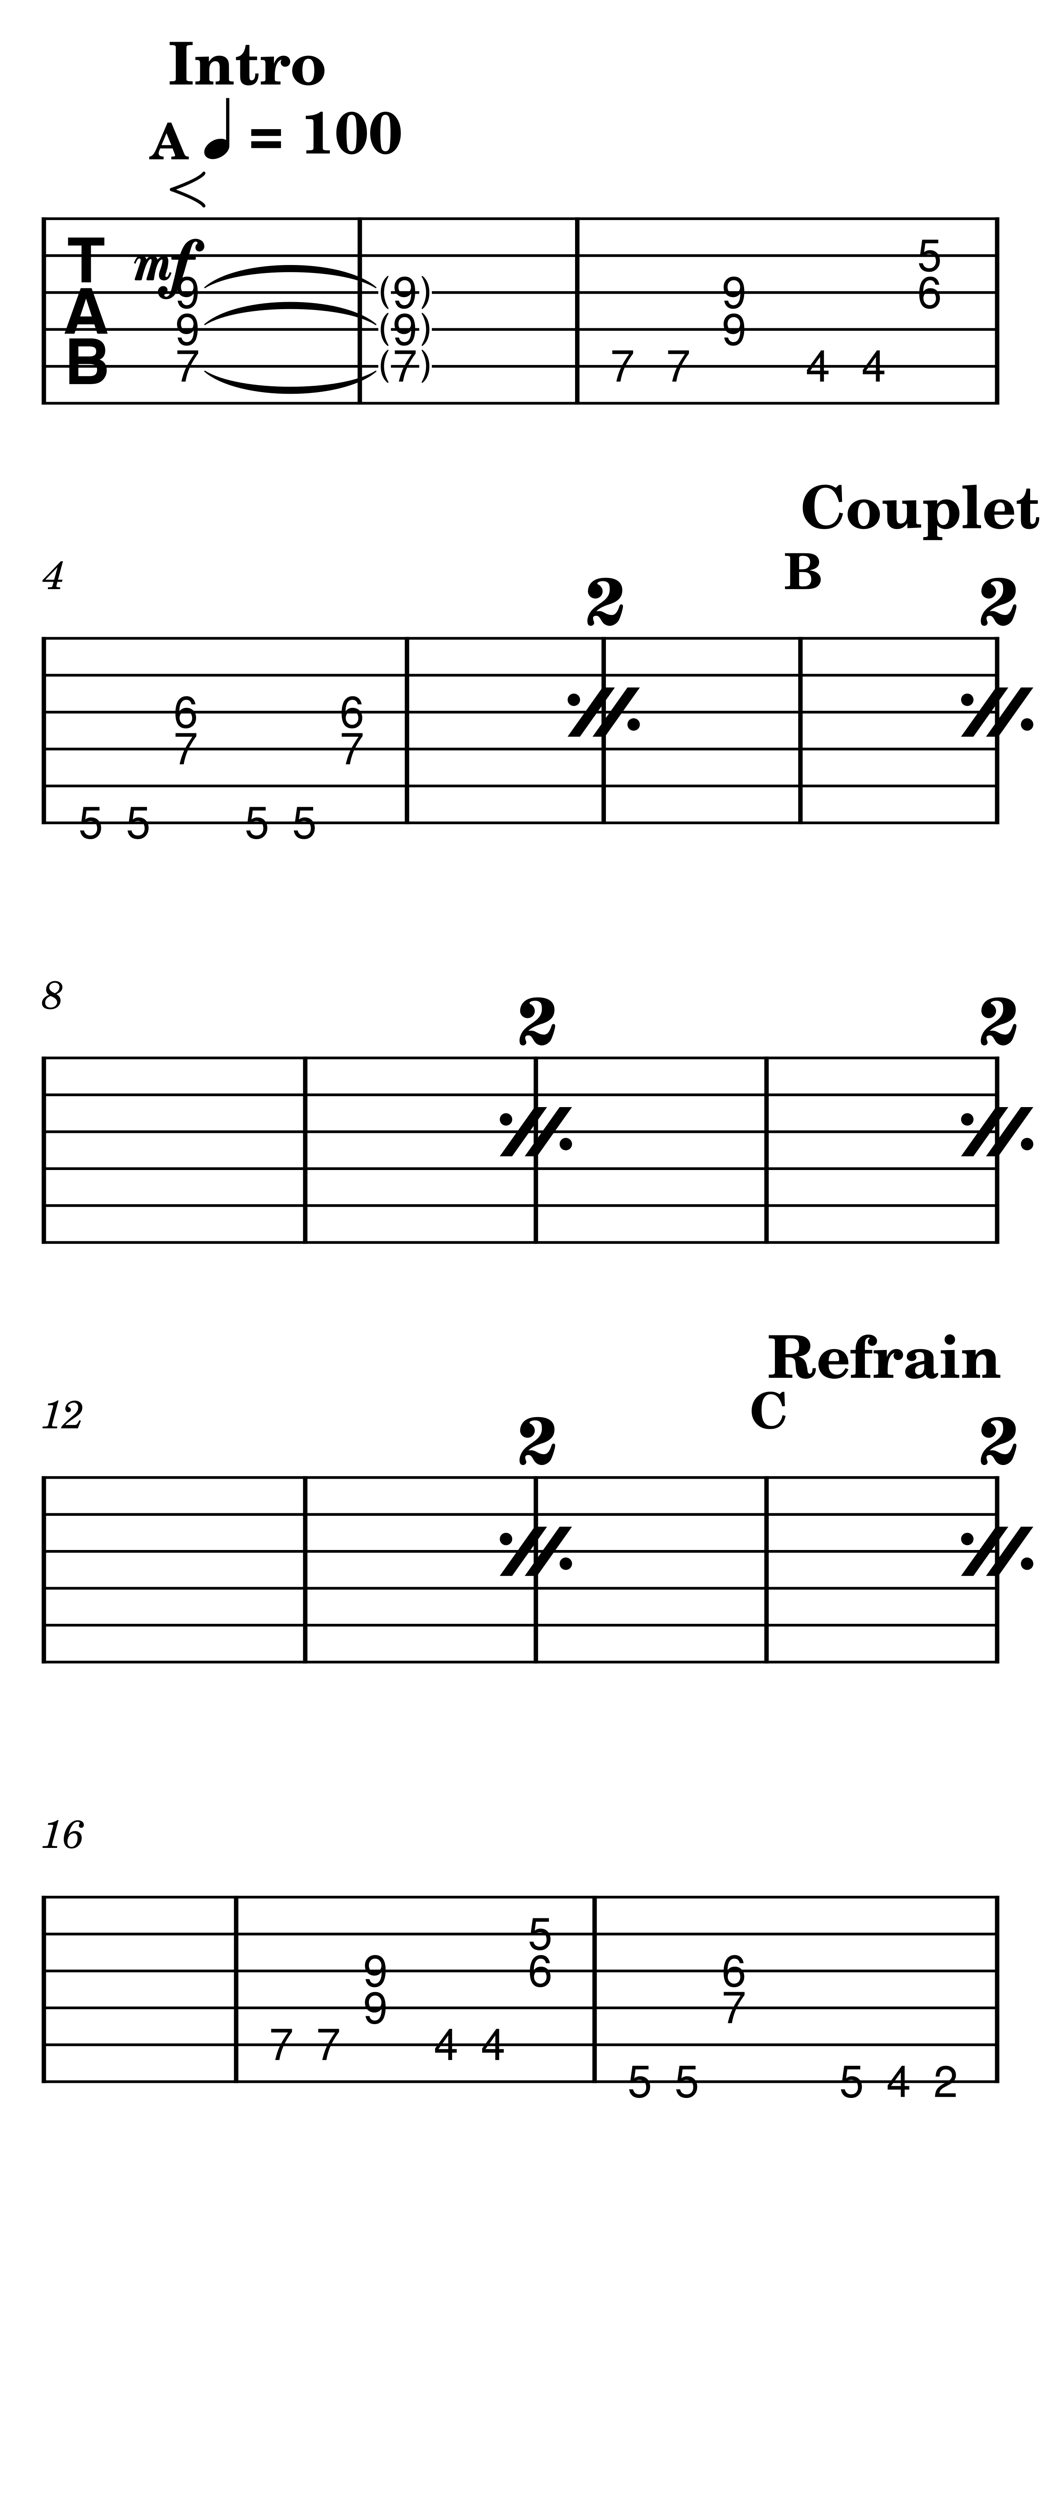<svg width="240" height="576" viewBox="0 0 900 2160" xmlns="http://www.w3.org/2000/svg" version="1.2" baseProfile="full"><path fill="#fff" fill-rule="evenodd" d="M0 0h900v2160H0V0"/><defs><clipPath id="a"><path d="M174.953 300.361v32.315h-25.525v-96.095h25.525v63.78m188.012 0v32.315h-25.526v-96.095h25.526v63.78m162.486 0h25.525v32.315h-25.525v-32.315m48.272 0h25.525v32.315h-25.525v-32.315m73.797-31.89v32.315h-25.525v-64.205h25.525v31.89m46.883 31.89h25.525v32.315h-25.525v-32.315m48.272 0H768.2v32.315h-25.525v-32.315m73.798-63.78v32.315h-25.526v-64.205h25.526v31.89M14.74 166.53h870.52v204.307H14.74V166.53" clip-rule="evenodd"/></clipPath></defs><path class="StaffLines" fill="none" stroke="#000" stroke-width="2.34" stroke-linejoin="bevel" clip-path="url(#a)" d="M36 188.959h828"/><defs><clipPath id="b"><path d="M174.953 300.361v32.315h-25.525v-96.095h25.525v63.78m188.012 0v32.315h-25.526v-96.095h25.526v63.78m162.486 0h25.525v32.315h-25.525v-32.315m48.272 0h25.525v32.315h-25.525v-32.315m73.797-31.89v32.315h-25.525v-64.205h25.525v31.89m46.883 31.89h25.525v32.315h-25.525v-32.315m48.272 0H768.2v32.315h-25.525v-32.315m73.798-63.78v32.315h-25.526v-64.205h25.526v31.89M14.74 166.53h870.52v204.307H14.74V166.53" clip-rule="evenodd"/></clipPath></defs><path class="StaffLines" fill="none" stroke="#000" stroke-width="2.34" stroke-linejoin="bevel" clip-path="url(#b)" d="M36 220.849h828"/><defs><clipPath id="c"><path d="M174.953 300.361v32.315h-25.525v-96.095h25.525v63.78m188.012 0v32.315h-25.526v-96.095h25.526v63.78m162.486 0h25.525v32.315h-25.525v-32.315m48.272 0h25.525v32.315h-25.525v-32.315m73.797-31.89v32.315h-25.525v-64.205h25.525v31.89m46.883 31.89h25.525v32.315h-25.525v-32.315m48.272 0H768.2v32.315h-25.525v-32.315m73.798-63.78v32.315h-25.526v-64.205h25.526v31.89M14.74 166.53h870.52v204.307H14.74V166.53" clip-rule="evenodd"/></clipPath></defs><path class="StaffLines" fill="none" stroke="#000" stroke-width="2.34" stroke-linejoin="bevel" clip-path="url(#c)" d="M36 252.739h828"/><defs><clipPath id="d"><path d="M174.953 300.361v32.315h-25.525v-96.095h25.525v63.78m188.012 0v32.315h-25.526v-96.095h25.526v63.78m162.486 0h25.525v32.315h-25.525v-32.315m48.272 0h25.525v32.315h-25.525v-32.315m73.797-31.89v32.315h-25.525v-64.205h25.525v31.89m46.883 31.89h25.525v32.315h-25.525v-32.315m48.272 0H768.2v32.315h-25.525v-32.315m73.798-63.78v32.315h-25.526v-64.205h25.526v31.89M14.74 166.53h870.52v204.307H14.74V166.53" clip-rule="evenodd"/></clipPath></defs><path class="StaffLines" fill="none" stroke="#000" stroke-width="2.34" stroke-linejoin="bevel" clip-path="url(#d)" d="M36 284.628h828"/><defs><clipPath id="e"><path d="M174.953 300.361v32.315h-25.525v-96.095h25.525v63.78m188.012 0v32.315h-25.526v-96.095h25.526v63.78m162.486 0h25.525v32.315h-25.525v-32.315m48.272 0h25.525v32.315h-25.525v-32.315m73.797-31.89v32.315h-25.525v-64.205h25.525v31.89m46.883 31.89h25.525v32.315h-25.525v-32.315m48.272 0H768.2v32.315h-25.525v-32.315m73.798-63.78v32.315h-25.526v-64.205h25.526v31.89M14.74 166.53h870.52v204.307H14.74V166.53" clip-rule="evenodd"/></clipPath></defs><path class="StaffLines" fill="none" stroke="#000" stroke-width="2.34" stroke-linejoin="bevel" clip-path="url(#e)" d="M36 316.518h828"/><defs><clipPath id="f"><path d="M174.953 300.361v32.315h-25.525v-96.095h25.525v63.78m188.012 0v32.315h-25.526v-96.095h25.526v63.78m162.486 0h25.525v32.315h-25.525v-32.315m48.272 0h25.525v32.315h-25.525v-32.315m73.797-31.89v32.315h-25.525v-64.205h25.525v31.89m46.883 31.89h25.525v32.315h-25.525v-32.315m48.272 0H768.2v32.315h-25.525v-32.315m73.798-63.78v32.315h-25.526v-64.205h25.526v31.89M14.74 166.53h870.52v204.307H14.74V166.53" clip-rule="evenodd"/></clipPath></defs><path class="StaffLines" fill="none" stroke="#000" stroke-width="2.34" stroke-linejoin="bevel" clip-path="url(#f)" d="M36 348.408h828"/><defs><clipPath id="g"><path d="M65.757 694.794h25.525v32.315H65.757v-32.315m41.052 0h25.525v32.315h-25.525v-32.315m66.577-63.779v32.315h-25.525v-64.205h25.525v31.89m36.052 63.779h25.525v32.315h-25.525v-32.315m41.052 0h25.525v32.315H250.49v-32.315m66.577-63.779v32.315h-25.525v-64.205h25.525v31.89M14.74 529.074h870.52v204.307H14.74V529.074" clip-rule="evenodd"/></clipPath></defs><path class="StaffLines" fill="none" stroke="#000" stroke-width="2.34" stroke-linejoin="bevel" clip-path="url(#g)" d="M36 551.503h828"/><defs><clipPath id="h"><path d="M65.757 694.794h25.525v32.315H65.757v-32.315m41.052 0h25.525v32.315h-25.525v-32.315m66.577-63.779v32.315h-25.525v-64.205h25.525v31.89m36.052 63.779h25.525v32.315h-25.525v-32.315m41.052 0h25.525v32.315H250.49v-32.315m66.577-63.779v32.315h-25.525v-64.205h25.525v31.89M14.74 529.074h870.52v204.307H14.74V529.074" clip-rule="evenodd"/></clipPath></defs><path class="StaffLines" fill="none" stroke="#000" stroke-width="2.34" stroke-linejoin="bevel" clip-path="url(#h)" d="M36 583.393h828"/><defs><clipPath id="i"><path d="M65.757 694.794h25.525v32.315H65.757v-32.315m41.052 0h25.525v32.315h-25.525v-32.315m66.577-63.779v32.315h-25.525v-64.205h25.525v31.89m36.052 63.779h25.525v32.315h-25.525v-32.315m41.052 0h25.525v32.315H250.49v-32.315m66.577-63.779v32.315h-25.525v-64.205h25.525v31.89M14.74 529.074h870.52v204.307H14.74V529.074" clip-rule="evenodd"/></clipPath></defs><path class="StaffLines" fill="none" stroke="#000" stroke-width="2.34" stroke-linejoin="bevel" clip-path="url(#i)" d="M36 615.282h828"/><defs><clipPath id="j"><path d="M65.757 694.794h25.525v32.315H65.757v-32.315m41.052 0h25.525v32.315h-25.525v-32.315m66.577-63.779v32.315h-25.525v-64.205h25.525v31.89m36.052 63.779h25.525v32.315h-25.525v-32.315m41.052 0h25.525v32.315H250.49v-32.315m66.577-63.779v32.315h-25.525v-64.205h25.525v31.89M14.74 529.074h870.52v204.307H14.74V529.074" clip-rule="evenodd"/></clipPath></defs><path class="StaffLines" fill="none" stroke="#000" stroke-width="2.34" stroke-linejoin="bevel" clip-path="url(#j)" d="M36 647.172h828"/><defs><clipPath id="k"><path d="M65.757 694.794h25.525v32.315H65.757v-32.315m41.052 0h25.525v32.315h-25.525v-32.315m66.577-63.779v32.315h-25.525v-64.205h25.525v31.89m36.052 63.779h25.525v32.315h-25.525v-32.315m41.052 0h25.525v32.315H250.49v-32.315m66.577-63.779v32.315h-25.525v-64.205h25.525v31.89M14.74 529.074h870.52v204.307H14.74V529.074" clip-rule="evenodd"/></clipPath></defs><path class="StaffLines" fill="none" stroke="#000" stroke-width="2.34" stroke-linejoin="bevel" clip-path="url(#k)" d="M36 679.062h828"/><defs><clipPath id="l"><path d="M65.757 694.794h25.525v32.315H65.757v-32.315m41.052 0h25.525v32.315h-25.525v-32.315m66.577-63.779v32.315h-25.525v-64.205h25.525v31.89m36.052 63.779h25.525v32.315h-25.525v-32.315m41.052 0h25.525v32.315H250.49v-32.315m66.577-63.779v32.315h-25.525v-64.205h25.525v31.89M14.74 529.074h870.52v204.307H14.74V529.074" clip-rule="evenodd"/></clipPath></defs><path class="StaffLines" fill="none" stroke="#000" stroke-width="2.34" stroke-linejoin="bevel" clip-path="url(#l)" d="M36 710.952h828"/><path class="StaffLines" fill="none" stroke="#000" stroke-width="2.34" stroke-linejoin="bevel" d="M36 914.047h828M36 945.936h828M36 977.826h828M36 1009.72h828M36 1041.61h828M36 1073.5h828M36 1276.59h828M36 1308.48h828M36 1340.37h828M36 1372.26h828M36 1404.15h828M36 1436.04h828"/><defs><clipPath id="m"><path d="M230.528 1750.54h25.525v32.31h-25.525v-32.31m40.686 0h25.525v32.31h-25.525v-32.31m66.211-31.89v32.31H311.9v-64.2h25.525v31.89m35.504 31.89h25.525v32.31h-25.525v-32.31m40.686 0h25.526v32.31h-25.526v-32.31m66.212-63.78v32.31h-25.525v-64.2h25.525v31.89m60.597 95.67h25.525v32.31h-25.525v-32.31m40.686 0h25.525v32.31H581.11v-32.31m66.212-63.78v32.31h-25.525v-64.2h25.525v31.89m76.19 63.78h25.525v32.31h-25.525v-32.31m40.686 0h25.525v32.31h-25.525v-32.31m40.686 0h25.525v32.31h-25.525v-32.31M14.74 1616.7h870.52v204.31H14.74V1616.7" clip-rule="evenodd"/></clipPath></defs><path class="StaffLines" fill="none" stroke="#000" stroke-width="2.34" stroke-linejoin="bevel" clip-path="url(#m)" d="M36 1639.13h828"/><defs><clipPath id="n"><path d="M230.528 1750.54h25.525v32.31h-25.525v-32.31m40.686 0h25.525v32.31h-25.525v-32.31m66.211-31.89v32.31H311.9v-64.2h25.525v31.89m35.504 31.89h25.525v32.31h-25.525v-32.31m40.686 0h25.526v32.31h-25.526v-32.31m66.212-63.78v32.31h-25.525v-64.2h25.525v31.89m60.597 95.67h25.525v32.31h-25.525v-32.31m40.686 0h25.525v32.31H581.11v-32.31m66.212-63.78v32.31h-25.525v-64.2h25.525v31.89m76.19 63.78h25.525v32.31h-25.525v-32.31m40.686 0h25.525v32.31h-25.525v-32.31m40.686 0h25.525v32.31h-25.525v-32.31M14.74 1616.7h870.52v204.31H14.74V1616.7" clip-rule="evenodd"/></clipPath></defs><path class="StaffLines" fill="none" stroke="#000" stroke-width="2.34" stroke-linejoin="bevel" clip-path="url(#n)" d="M36 1671.02h828"/><defs><clipPath id="o"><path d="M230.528 1750.54h25.525v32.31h-25.525v-32.31m40.686 0h25.525v32.31h-25.525v-32.31m66.211-31.89v32.31H311.9v-64.2h25.525v31.89m35.504 31.89h25.525v32.31h-25.525v-32.31m40.686 0h25.526v32.31h-25.526v-32.31m66.212-63.78v32.31h-25.525v-64.2h25.525v31.89m60.597 95.67h25.525v32.31h-25.525v-32.31m40.686 0h25.525v32.31H581.11v-32.31m66.212-63.78v32.31h-25.525v-64.2h25.525v31.89m76.19 63.78h25.525v32.31h-25.525v-32.31m40.686 0h25.525v32.31h-25.525v-32.31m40.686 0h25.525v32.31h-25.525v-32.31M14.74 1616.7h870.52v204.31H14.74V1616.7" clip-rule="evenodd"/></clipPath></defs><path class="StaffLines" fill="none" stroke="#000" stroke-width="2.34" stroke-linejoin="bevel" clip-path="url(#o)" d="M36 1702.91h828"/><defs><clipPath id="p"><path d="M230.528 1750.54h25.525v32.31h-25.525v-32.31m40.686 0h25.525v32.31h-25.525v-32.31m66.211-31.89v32.31H311.9v-64.2h25.525v31.89m35.504 31.89h25.525v32.31h-25.525v-32.31m40.686 0h25.526v32.31h-25.526v-32.31m66.212-63.78v32.31h-25.525v-64.2h25.525v31.89m60.597 95.67h25.525v32.31h-25.525v-32.31m40.686 0h25.525v32.31H581.11v-32.31m66.212-63.78v32.31h-25.525v-64.2h25.525v31.89m76.19 63.78h25.525v32.31h-25.525v-32.31m40.686 0h25.525v32.31h-25.525v-32.31m40.686 0h25.525v32.31h-25.525v-32.31M14.74 1616.7h870.52v204.31H14.74V1616.7" clip-rule="evenodd"/></clipPath></defs><path class="StaffLines" fill="none" stroke="#000" stroke-width="2.34" stroke-linejoin="bevel" clip-path="url(#p)" d="M36 1734.8h828"/><defs><clipPath id="q"><path d="M230.528 1750.54h25.525v32.31h-25.525v-32.31m40.686 0h25.525v32.31h-25.525v-32.31m66.211-31.89v32.31H311.9v-64.2h25.525v31.89m35.504 31.89h25.525v32.31h-25.525v-32.31m40.686 0h25.526v32.31h-25.526v-32.31m66.212-63.78v32.31h-25.525v-64.2h25.525v31.89m60.597 95.67h25.525v32.31h-25.525v-32.31m40.686 0h25.525v32.31H581.11v-32.31m66.212-63.78v32.31h-25.525v-64.2h25.525v31.89m76.19 63.78h25.525v32.31h-25.525v-32.31m40.686 0h25.525v32.31h-25.525v-32.31m40.686 0h25.525v32.31h-25.525v-32.31M14.74 1616.7h870.52v204.31H14.74V1616.7" clip-rule="evenodd"/></clipPath></defs><path class="StaffLines" fill="none" stroke="#000" stroke-width="2.34" stroke-linejoin="bevel" clip-path="url(#q)" d="M36 1766.69h828"/><defs><clipPath id="r"><path d="M230.528 1750.54h25.525v32.31h-25.525v-32.31m40.686 0h25.525v32.31h-25.525v-32.31m66.211-31.89v32.31H311.9v-64.2h25.525v31.89m35.504 31.89h25.525v32.31h-25.525v-32.31m40.686 0h25.526v32.31h-25.526v-32.31m66.212-63.78v32.31h-25.525v-64.2h25.525v31.89m60.597 95.67h25.525v32.31h-25.525v-32.31m40.686 0h25.525v32.31H581.11v-32.31m66.212-63.78v32.31h-25.525v-64.2h25.525v31.89m76.19 63.78h25.525v32.31h-25.525v-32.31m40.686 0h25.525v32.31h-25.525v-32.31m40.686 0h25.525v32.31h-25.525v-32.31M14.74 1616.7h870.52v204.31H14.74V1616.7" clip-rule="evenodd"/></clipPath></defs><path class="StaffLines" fill="none" stroke="#000" stroke-width="2.34" stroke-linejoin="bevel" clip-path="url(#r)" d="M36 1798.58h828"/><path class="MeasureNumber" d="M50.625 1572.55h-.984c-1.875 1.39-5.485 2.58-7.922 2.58l-.407 1.5h2.344c2.063 0 2.313.06 2.313.67 0 .31 0 .31-.344 1.53l-3.64 13.6c-.438 1.7-.47 1.81-.782 2.11-.344.34-1.047.45-2.86.48h-1.452l-.172 1.59h12.578l.203-1.59h-1.844c-2.203 0-2.672-.17-2.672-.92 0-.24.125-1.02.297-1.67l5.344-19.88m8.656 12.67c.578-2.98 1.25-4.86 2.547-7.14 1.531-2.68 3.36-4.04 5.406-4.04 1.047 0 1.704.4 1.704 1.06 0 .23-.079.37-.313.81-.297.58-.438.99-.438 1.5 0 1.08.813 1.83 1.97 1.83 1.39 0 2.343-1.02 2.343-2.55 0-2.31-2.172-4.01-5.203-4.01-7.578 0-12.172 9.89-12.172 16.42 0 5 2.484 8.03 6.64 8.03 5.094 0 8.876-4.22 8.876-9.22 0-3.47-2.36-5.87-5.75-5.87-2.375 0-4.22 1.01-5.61 3.18m4.516-1.22c2.11 0 3.266 1.46 3.266 4.11 0 4.32-2.282 7.61-5.297 7.61-2.188 0-3.47-1.59-3.47-4.31 0-4.25 2.345-7.41 5.5-7.41M54.422 484.921h-1.828L36.75 501.296v1.437h9.578l-.547 2.063c-.672 2.593-.672 2.593-3.625 2.593h-.625l-.203 1.594h10.578l.172-1.594h-.61c-2.25 0-2.718-.171-2.718-.921 0-.266.063-.61.328-1.672l.578-2.063h3.89l.5-1.844h-3.905l4.28-15.968m-7.577 15.968h-7.61l10.5-10.812-2.89 10.812M50.625 1210.01h-.984c-1.875 1.39-5.485 2.58-7.922 2.58l-.407 1.5h2.344c2.063 0 2.313.06 2.313.67 0 .31 0 .31-.344 1.53l-3.64 13.59c-.438 1.71-.47 1.82-.782 2.11-.344.35-1.047.46-2.86.49h-1.452l-.172 1.59h12.578l.203-1.59h-1.844c-2.203 0-2.672-.18-2.672-.93 0-.23.125-1.01.297-1.67l5.344-19.87m18.078 17.03l-.89 1.56c-1.36 2.35-1.626 2.55-3.36 2.58h-7.89c.812-1.09 2.312-2.34 5.03-4.25 4.485-3.09 4.798-3.3 5.75-4.05 2.72-2.11 3.829-4.11 3.829-6.79 0-3.57-2.64-5.96-6.563-5.96-4.343 0-8.125 3.21-8.125 6.91 0 1.91 1.032 3.12 2.657 3.12 1.218 0 2.172-.92 2.172-2.17 0-.89-.438-1.47-1.563-2.08-.813-.4-.953-.57-.953-.98 0-1.47 2.516-3.09 4.828-3.09 2.39 0 3.984 1.59 3.984 3.98 0 2.55-1.125 4.41-4.187 7.06-9.031 7.86-10.39 9.28-10.703 11.19h14.578l2.625-6.56-1.219-.47M48.797 858.949c2.656-1.266 5.14-2.657 5.14-6.047 0-3.094-2.624-5.313-6.265-5.313-4.375 0-7.781 3.172-7.781 7.282 0 2.078.718 3.39 2.547 4.718-4 1.532-6.157 4.016-6.157 7.11 0 3.297 2.735 5.343 7.078 5.343 5.235 0 8.97-3.203 8.97-7.625 0-2.687-1.454-4.109-3.532-5.468m-1.453-.813c-3.469-1.64-4.735-2.969-4.735-4.906 0-2.344 2.11-4.172 4.797-4.172 2.344 0 3.985 1.5 3.985 3.641 0 2.547-1.782 4.547-4.047 5.437m-3.61 2.375c1.625.75 2.172 1.016 3.032 1.531 1.687 1.016 2.609 2.375 2.609 3.907 0 2.625-2.438 4.593-5.64 4.593-2.891 0-4.688-1.64-4.688-4.25 0-2.546 1.625-4.562 4.687-5.781"/><path class="TieSegment" stroke="#000" stroke-width="1.06" stroke-linecap="round" stroke-linejoin="round" fill-rule="evenodd" d="M177.079 320.77c29.57 18.54 118.279 18.54 147.849 0-29.57 25.343-118.279 25.343-147.849 0M177.079 280.376c29.57-25.342 118.279-25.342 147.849 0-29.57-18.539-118.279-18.539-147.849 0M177.079 248.487c29.57-25.343 118.279-25.343 147.849 0-29.57-18.54-118.279-18.54-147.849 0"/><path class="BarLine" fill="none" stroke="#000" stroke-width="3.83" stroke-linejoin="bevel" d="M463.287 912.877v161.783M862.087 187.79v161.787M37.913 550.334v161.787M351.85 550.334v161.787M521.929 550.334v161.787M692.008 550.334v161.787M862.087 550.334v161.787M37.913 912.877v161.783M263.888 912.877v161.783M37.913 187.79v161.787M662.687 912.877v161.783M862.087 912.877v161.783M37.913 1275.42v161.79M263.888 1275.42v161.79M463.287 1275.42v161.79M662.687 1275.42v161.79M862.087 1275.42v161.79M37.913 1637.96v161.79M204.165 1637.96v161.79M514.062 1637.96v161.79M862.087 1637.96v161.79M311.077 187.79v161.787M499.089 187.79v161.787"/><path class="Note" d="M359.362 302.762v2.656c-3.041 4.073-5.442 8.055-7.203 11.945-1.76 3.891-3.005 8.003-3.734 12.336h-3.578c1.01-4.468 2.302-8.401 3.875-11.797 1.573-3.395 3.968-7.406 7.187-12.031h-14.562v-3.109h18.015M808.948 1794.17c.177-6.23 3.14-9.34 8.89-9.34 2.563 0 4.641.75 6.235 2.25 1.594 1.51 2.39 3.45 2.39 5.84 0 3.34-1.901 6.05-5.703 8.13l-3.797 2.06c-1.645.88-2.822 1.74-3.531 2.58-.708.83-1.151 1.82-1.328 2.96h14.172v3.11h-17.938c.157-2.91.753-5.16 1.79-6.75 1.036-1.58 2.96-3.15 5.773-4.71l3.5-1.99c2.427-1.4 3.641-3.17 3.641-5.31 0-1.45-.506-2.66-1.516-3.62s-2.276-1.44-3.797-1.44c-3.375 0-5.187 2.07-5.437 6.23h-3.344M170.929 252.154c0 2.375-.216 4.466-.649 6.274-.432 1.807-.971 3.229-1.617 4.265-.646 1.037-1.416 1.878-2.312 2.524-.896.645-1.75 1.07-2.563 1.273-.812.203-1.661.305-2.547.305-2.052 0-3.755-.62-5.109-1.86-1.354-1.239-2.198-2.963-2.531-5.171h3.344c.281 1.239.815 2.203 1.601 2.89.787.688 1.763 1.031 2.93 1.031 1.916 0 3.388-.867 4.414-2.601 1.026-1.735 1.555-4.227 1.586-7.477-1.677 2.104-3.732 3.157-6.164 3.157-2.433 0-4.42-.805-5.961-2.415-1.542-1.609-2.313-3.674-2.313-6.195 0-2.656.828-4.849 2.485-6.578 1.656-1.729 3.765-2.594 6.328-2.594 6.052 0 9.078 4.391 9.078 13.172m-9.109-10.062c-1.553 0-2.834.549-3.844 1.648-1.011 1.099-1.516 2.482-1.516 4.149 0 1.77.469 3.174 1.406 4.21.938 1.037 2.217 1.555 3.836 1.555 1.62 0 2.956-.523 4.008-1.57 1.052-1.047 1.578-2.383 1.578-4.008 0-1.719-.521-3.146-1.562-4.281-1.042-1.136-2.344-1.703-3.906-1.703M625.594 1703.8c0-2.38.217-4.47.649-6.28.432-1.8.971-3.22 1.617-4.26.646-1.04 1.417-1.88 2.312-2.52.896-.65 1.745-1.08 2.547-1.28.802-.2 1.646-.3 2.532-.3 2.052 0 3.755.62 5.109 1.86 1.354 1.24 2.193 2.96 2.516 5.17h-3.344c-.271-1.25-.8-2.22-1.586-2.9-.787-.68-1.763-1.02-2.93-1.02-1.927 0-3.403.86-4.429 2.6-1.026 1.73-1.55 4.22-1.571 7.47 1.469-2.1 3.531-3.15 6.188-3.15 2.406 0 4.383.8 5.929 2.41 1.547 1.61 2.321 3.68 2.321 6.21 0 2.66-.831 4.85-2.492 6.57-1.662 1.73-3.769 2.59-6.321 2.59-6.031 0-9.047-4.39-9.047-13.17m9.188-1.5c-1.646 0-2.987.52-4.024 1.56-1.036 1.04-1.554 2.39-1.554 4.03 0 1.7.518 3.12 1.554 4.26 1.037 1.14 2.342 1.71 3.914 1.71 1.542 0 2.821-.54 3.836-1.63 1.016-1.09 1.524-2.47 1.524-4.15 0-1.77-.469-3.18-1.406-4.22-.938-1.04-2.219-1.56-3.844-1.56M170.929 284.044c0 2.375-.216 4.466-.649 6.273-.432 1.808-.971 3.23-1.617 4.266s-1.416 1.878-2.312 2.523c-.896.646-1.75 1.071-2.563 1.274-.812.203-1.661.305-2.547.305-2.052 0-3.755-.62-5.109-1.86-1.354-1.239-2.198-2.963-2.531-5.172h3.344c.281 1.24.815 2.203 1.601 2.891.787.687 1.763 1.031 2.93 1.031 1.916 0 3.388-.867 4.414-2.601 1.026-1.735 1.555-4.227 1.586-7.477-1.677 2.104-3.732 3.156-6.164 3.156-2.433 0-4.42-.804-5.961-2.414-1.542-1.609-2.313-3.674-2.313-6.195 0-2.656.828-4.849 2.485-6.578 1.656-1.729 3.765-2.594 6.328-2.594 6.052 0 9.078 4.391 9.078 13.172m-9.109-10.063c-1.553 0-2.834.55-3.844 1.649-1.011 1.099-1.516 2.482-1.516 4.148 0 1.771.469 3.175 1.406 4.211.938 1.037 2.217 1.555 3.836 1.555 1.62 0 2.956-.524 4.008-1.57 1.052-1.047 1.578-2.383 1.578-4.008 0-1.719-.521-3.146-1.562-4.281-1.042-1.136-2.344-1.704-3.906-1.704M171.351 302.762v2.656c-3.042 4.073-5.443 8.055-7.203 11.945-1.761 3.891-3.006 8.003-3.735 12.336h-3.578c1.011-4.468 2.302-8.401 3.875-11.797 1.573-3.395 3.969-7.406 7.188-12.031h-14.563v-3.109h18.016M743.763 1784.83v3.11H732.56l-1.078 7.71c1.5-1.18 3.161-1.78 4.984-1.78 2.583 0 4.68.84 6.289 2.51 1.61 1.67 2.414 3.85 2.414 6.54 0 2.85-.862 5.19-2.586 7-1.724 1.81-3.94 2.72-6.648 2.72-1.042 0-2-.12-2.875-.34-.875-.23-1.597-.51-2.164-.83a5.919 5.919 0 01-1.555-1.25c-.469-.51-.823-.97-1.062-1.36a8.28 8.28 0 01-.68-1.49c-.214-.59-.346-1-.399-1.23a20.07 20.07 0 01-.187-.99h3.344c.781 2.92 2.614 4.38 5.5 4.38 1.823 0 3.26-.55 4.312-1.66 1.052-1.1 1.578-2.6 1.578-4.5 0-1.98-.531-3.54-1.593-4.68-1.063-1.14-2.495-1.71-4.297-1.71-1.042 0-1.93.17-2.664.52-.735.34-1.493.96-2.274 1.84h-3.078l2.016-14.51h13.906M252.45 1752.94v2.65c-3.041 4.08-5.442 8.06-7.203 11.95-1.76 3.89-3.005 8-3.734 12.33h-3.578c1.01-4.46 2.302-8.4 3.875-11.79 1.573-3.4 3.969-7.41 7.187-12.03h-14.562v-3.11h18.015M293.137 1752.94v2.65c-3.042 4.08-5.443 8.06-7.204 11.95-1.76 3.89-3.005 8-3.734 12.33h-3.578c1.01-4.46 2.302-8.4 3.875-11.79 1.573-3.4 3.969-7.41 7.187-12.03h-14.562v-3.11h18.016M333.401 1734.22c0 2.37-.216 4.46-.649 6.27-.432 1.81-.971 3.23-1.617 4.27-.646 1.03-1.416 1.88-2.312 2.52-.896.65-1.75 1.07-2.563 1.27-.812.21-1.661.31-2.547.31-2.052 0-3.755-.62-5.109-1.86-1.354-1.24-2.198-2.96-2.531-5.17h3.344c.281 1.24.815 2.2 1.601 2.89.787.69 1.763 1.03 2.93 1.03 1.916 0 3.388-.87 4.414-2.6 1.026-1.74 1.555-4.23 1.586-7.48-1.677 2.11-3.732 3.16-6.164 3.16-2.433 0-4.42-.81-5.961-2.42-1.542-1.61-2.313-3.67-2.313-6.19 0-2.66.828-4.85 2.485-6.58 1.656-1.73 3.765-2.59 6.328-2.59 6.052 0 9.078 4.39 9.078 13.17m-9.109-10.06c-1.553 0-2.834.55-3.844 1.64-1.011 1.1-1.516 2.49-1.516 4.15 0 1.77.469 3.18 1.406 4.21.938 1.04 2.217 1.56 3.836 1.56 1.62 0 2.956-.52 4.008-1.57s1.578-2.38 1.578-4.01c0-1.72-.521-3.15-1.562-4.28-1.042-1.14-2.344-1.7-3.906-1.7M333.401 1702.33c0 2.37-.216 4.47-.649 6.27-.432 1.81-.971 3.23-1.617 4.27-.646 1.03-1.416 1.88-2.312 2.52-.896.65-1.75 1.07-2.563 1.27-.812.21-1.661.31-2.547.31-2.052 0-3.755-.62-5.109-1.86-1.354-1.24-2.198-2.96-2.531-5.17h3.344c.281 1.24.815 2.2 1.601 2.89.787.69 1.763 1.03 2.93 1.03 1.916 0 3.388-.87 4.414-2.6 1.026-1.74 1.555-4.23 1.586-7.48-1.677 2.11-3.732 3.16-6.164 3.16-2.433 0-4.42-.81-5.961-2.42-1.542-1.61-2.313-3.67-2.313-6.19 0-2.66.828-4.85 2.485-6.58 1.656-1.73 3.765-2.59 6.328-2.59 6.052 0 9.078 4.39 9.078 13.17m-9.109-10.06c-1.553 0-2.834.55-3.844 1.64-1.011 1.1-1.516 2.49-1.516 4.15 0 1.77.469 3.18 1.406 4.21.938 1.04 2.217 1.56 3.836 1.56 1.62 0 2.956-.52 4.008-1.57s1.578-2.38 1.578-4.01c0-1.72-.521-3.15-1.562-4.28-1.042-1.14-2.344-1.7-3.906-1.7M387.524 1773.53h-11.359v-3.66l12.234-16.93h2.469v17.48h3.984v3.11h-3.984v6.34h-3.344v-6.34m0-3.11v-11.78l-8.438 11.78h8.438M428.21 1773.53h-11.359v-3.66l12.234-16.93h2.469v17.48h3.984v3.11h-3.984v6.34h-3.344v-6.34m0-3.11v-11.78l-8.437 11.78h8.437M458.099 1703.8c0-2.38.217-4.47.649-6.28.432-1.8.971-3.22 1.617-4.26.646-1.04 1.417-1.88 2.313-2.52.895-.65 1.744-1.08 2.546-1.28.803-.2 1.646-.3 2.532-.3 2.052 0 3.755.62 5.109 1.86 1.354 1.24 2.193 2.96 2.516 5.17h-3.344c-.271-1.25-.8-2.22-1.586-2.9-.786-.68-1.763-1.02-2.93-1.02-1.927 0-3.403.86-4.429 2.6-1.026 1.73-1.55 4.22-1.571 7.47 1.469-2.1 3.532-3.15 6.188-3.15 2.406 0 4.383.8 5.93 2.41 1.546 1.61 2.32 3.68 2.32 6.21 0 2.66-.831 4.85-2.492 6.57-1.662 1.73-3.769 2.59-6.321 2.59-6.031 0-9.047-4.39-9.047-13.17m9.188-1.5c-1.646 0-2.987.52-4.023 1.56-1.037 1.04-1.555 2.39-1.555 4.03 0 1.7.518 3.12 1.555 4.26 1.036 1.14 2.341 1.71 3.914 1.71 1.541 0 2.82-.54 3.836-1.63 1.015-1.09 1.523-2.47 1.523-4.15 0-1.77-.469-3.18-1.406-4.22-.938-1.04-2.219-1.56-3.844-1.56M474.553 1657.27v3.11h-11.204l-1.078 7.72c1.5-1.19 3.162-1.79 4.985-1.79 2.583 0 4.679.84 6.289 2.51 1.609 1.67 2.414 3.85 2.414 6.54 0 2.86-.862 5.19-2.586 7-1.724 1.81-3.94 2.72-6.649 2.72-1.041 0-2-.11-2.875-.34-.875-.23-1.596-.51-2.164-.82a6.348 6.348 0 01-1.554-1.25c-.469-.52-.823-.98-1.063-1.37-.239-.4-.466-.89-.679-1.49-.214-.59-.347-1-.399-1.23-.052-.23-.115-.56-.187-.98h3.343c.782 2.91 2.615 4.37 5.5 4.37 1.823 0 3.261-.55 4.313-1.66 1.052-1.1 1.578-2.6 1.578-4.5 0-1.98-.531-3.53-1.594-4.68-1.062-1.14-2.495-1.71-4.297-1.71-1.041 0-1.929.18-2.664.52-.734.34-1.492.96-2.273 1.84h-3.078l2.015-14.51h13.907M560.675 1784.83v3.11h-11.203l-1.078 7.71c1.5-1.18 3.161-1.78 4.984-1.78 2.584 0 4.68.84 6.289 2.51 1.61 1.67 2.414 3.85 2.414 6.54 0 2.85-.862 5.19-2.586 7-1.724 1.81-3.94 2.72-6.648 2.72-1.042 0-2-.12-2.875-.34-.875-.23-1.596-.51-2.164-.83a5.919 5.919 0 01-1.555-1.25c-.469-.51-.823-.97-1.062-1.36a8.35 8.35 0 01-.68-1.49c-.213-.59-.346-1-.398-1.23-.052-.23-.115-.56-.188-.99h3.344c.781 2.92 2.614 4.38 5.5 4.38 1.823 0 3.26-.55 4.312-1.66 1.052-1.1 1.578-2.6 1.578-4.5 0-1.98-.531-3.54-1.593-4.68-1.063-1.14-2.495-1.71-4.297-1.71-1.042 0-1.93.17-2.664.52-.735.34-1.492.96-2.274 1.84h-3.078l2.016-14.51h13.906M601.361 1784.83v3.11h-11.203l-1.078 7.71c1.5-1.18 3.162-1.78 4.984-1.78 2.584 0 4.68.84 6.289 2.51 1.61 1.67 2.415 3.85 2.415 6.54 0 2.85-.862 5.19-2.586 7-1.724 1.81-3.94 2.72-6.649 2.72-1.041 0-2-.12-2.875-.34-.875-.23-1.596-.51-2.164-.83a5.919 5.919 0 01-1.555-1.25c-.468-.51-.822-.97-1.062-1.36a8.35 8.35 0 01-.68-1.49c-.213-.59-.346-1-.398-1.23-.052-.23-.115-.56-.188-.99h3.344c.781 2.92 2.615 4.38 5.5 4.38 1.823 0 3.26-.55 4.313-1.66 1.052-1.1 1.578-2.6 1.578-4.5 0-1.98-.532-3.54-1.594-4.68-1.063-1.14-2.495-1.71-4.297-1.71-1.042 0-1.93.17-2.664.52-.734.34-1.492.96-2.273 1.84h-3.079l2.016-14.51h13.906M643.719 1721.05v2.65c-3.041 4.08-5.442 8.06-7.203 11.95-1.76 3.89-3.005 8-3.734 12.33h-3.578c1.01-4.46 2.302-8.4 3.875-11.79 1.573-3.4 3.968-7.41 7.187-12.03h-14.562v-3.11h18.015M547.374 302.762v2.656c-3.042 4.073-5.443 8.055-7.203 11.945-1.761 3.891-3.005 8.003-3.735 12.336h-3.578c1.011-4.468 2.302-8.401 3.875-11.797 1.573-3.395 3.969-7.406 7.188-12.031h-14.563v-3.109h18.016M169.783 633.416v2.656c-3.041 4.073-5.442 8.055-7.203 11.945-1.76 3.891-3.005 8.003-3.734 12.336h-3.578c1.01-4.469 2.302-8.401 3.875-11.797 1.573-3.395 3.969-7.406 7.187-12.031h-14.562v-3.109h18.015M595.646 302.762v2.656c-3.042 4.073-5.443 8.055-7.203 11.945-1.761 3.891-3.005 8.003-3.735 12.336h-3.578c1.011-4.468 2.302-8.401 3.875-11.797 1.573-3.395 3.969-7.406 7.188-12.031H577.63v-3.109h18.016M643.496 284.044c0 2.375-.216 4.466-.648 6.273-.433 1.808-.972 3.23-1.617 4.266-.646 1.036-1.417 1.878-2.313 2.523-.896.646-1.75 1.071-2.562 1.274-.813.203-1.662.305-2.547.305-2.052 0-3.756-.62-5.11-1.86-1.354-1.239-2.198-2.963-2.531-5.172h3.344c.281 1.24.815 2.203 1.601 2.891.787.687 1.763 1.031 2.93 1.031 1.917 0 3.388-.867 4.414-2.601 1.026-1.735 1.555-4.227 1.586-7.477-1.677 2.104-3.732 3.156-6.164 3.156-2.432 0-4.419-.804-5.961-2.414-1.542-1.609-2.312-3.674-2.312-6.195 0-2.656.828-4.849 2.484-6.578 1.656-1.729 3.766-2.594 6.328-2.594 6.052 0 9.078 4.391 9.078 13.172m-9.109-10.063c-1.552 0-2.834.55-3.844 1.649-1.01 1.099-1.516 2.482-1.516 4.148 0 1.771.469 3.175 1.407 4.211.937 1.037 2.216 1.555 3.836 1.555 1.619 0 2.955-.524 4.007-1.57 1.052-1.047 1.579-2.383 1.579-4.008 0-1.719-.521-3.146-1.563-4.281-1.042-1.136-2.344-1.704-3.906-1.704M643.496 252.154c0 2.375-.216 4.466-.648 6.274-.433 1.807-.972 3.229-1.617 4.265-.646 1.037-1.417 1.878-2.313 2.524-.896.645-1.75 1.07-2.562 1.273-.813.203-1.662.305-2.547.305-2.052 0-3.756-.62-5.11-1.86-1.354-1.239-2.198-2.963-2.531-5.171h3.344c.281 1.239.815 2.203 1.601 2.89.787.688 1.763 1.031 2.93 1.031 1.917 0 3.388-.867 4.414-2.601 1.026-1.735 1.555-4.227 1.586-7.477-1.677 2.104-3.732 3.157-6.164 3.157-2.432 0-4.419-.805-5.961-2.415-1.542-1.609-2.312-3.674-2.312-6.195 0-2.656.828-4.849 2.484-6.578 1.656-1.729 3.766-2.594 6.328-2.594 6.052 0 9.078 4.391 9.078 13.172m-9.109-10.062c-1.552 0-2.834.549-3.844 1.648-1.01 1.099-1.516 2.482-1.516 4.149 0 1.77.469 3.174 1.407 4.21.937 1.037 2.216 1.555 3.836 1.555 1.619 0 2.955-.523 4.007-1.57 1.052-1.047 1.579-2.383 1.579-4.008 0-1.719-.521-3.146-1.563-4.281-1.042-1.136-2.344-1.703-3.906-1.703M708.998 323.356h-11.359v-3.657l12.234-16.937h2.469v17.484h3.984v3.11h-3.984v6.343h-3.344v-6.343m0-3.11v-11.781l-8.437 11.781h8.437M757.27 323.356h-11.359v-3.657l12.234-16.937h2.469v17.484h3.984v3.11h-3.984v6.343h-3.344v-6.343m0-3.11v-11.781l-8.437 11.781h8.437M794.745 253.623c0-2.375.216-4.466.649-6.274.432-1.807.971-3.229 1.617-4.265.646-1.037 1.417-1.878 2.312-2.524.896-.645 1.745-1.07 2.547-1.273a10.283 10.283 0 012.532-.305c2.052 0 3.755.62 5.109 1.86 1.354 1.239 2.193 2.963 2.516 5.172h-3.344c-.271-1.25-.8-2.217-1.586-2.899-.787-.682-1.763-1.023-2.93-1.023-1.927 0-3.403.867-4.43 2.601-1.026 1.735-1.549 4.227-1.57 7.477 1.469-2.104 3.531-3.156 6.188-3.156 2.406 0 4.382.804 5.929 2.414 1.547 1.609 2.321 3.679 2.321 6.211 0 2.656-.831 4.846-2.493 6.57-1.661 1.724-3.768 2.586-6.32 2.586-6.031 0-9.047-4.391-9.047-13.172m9.188-1.5c-1.646 0-2.987.521-4.024 1.562-1.036 1.042-1.554 2.386-1.554 4.032 0 1.698.518 3.117 1.554 4.257 1.037 1.141 2.342 1.711 3.914 1.711 1.542 0 2.821-.544 3.836-1.632 1.016-1.089 1.524-2.472 1.524-4.149 0-1.771-.469-3.177-1.406-4.219-.938-1.041-2.219-1.562-3.844-1.562M811.198 207.093v3.109h-11.203l-1.078 7.719c1.5-1.188 3.162-1.782 4.985-1.782 2.583 0 4.679.836 6.289 2.508 1.609 1.672 2.414 3.852 2.414 6.539 0 2.854-.862 5.188-2.586 7-1.724 1.813-3.94 2.719-6.649 2.719-1.041 0-2-.115-2.875-.344-.875-.229-1.596-.502-2.164-.82a6.167 6.167 0 01-1.554-1.25c-.469-.516-.823-.971-1.063-1.367a8.352 8.352 0 01-.68-1.485c-.213-.593-.346-1.005-.398-1.234a19.794 19.794 0 01-.188-.984h3.344c.781 2.916 2.615 4.375 5.5 4.375 1.823 0 3.261-.552 4.313-1.657 1.052-1.104 1.578-2.604 1.578-4.5 0-1.979-.531-3.539-1.594-4.679-1.062-1.141-2.495-1.711-4.297-1.711-1.041 0-1.93.172-2.664.515-.734.344-1.492.959-2.273 1.844h-3.078l2.015-14.515h13.906M358.94 252.154c0 2.375-.216 4.466-.648 6.274-.432 1.807-.971 3.229-1.617 4.265-.646 1.037-1.417 1.878-2.313 2.524-.896.645-1.75 1.07-2.562 1.273-.813.203-1.662.305-2.547.305-2.052 0-3.755-.62-5.109-1.86-1.355-1.239-2.198-2.963-2.532-5.171h3.344c.281 1.239.815 2.203 1.602 2.89.786.688 1.763 1.031 2.929 1.031 1.917 0 3.388-.867 4.414-2.601 1.026-1.735 1.555-4.227 1.586-7.477-1.677 2.104-3.731 3.157-6.164 3.157-2.432 0-4.419-.805-5.961-2.415-1.541-1.609-2.312-3.674-2.312-6.195 0-2.656.828-4.849 2.484-6.578 1.656-1.729 3.766-2.594 6.328-2.594 6.052 0 9.078 4.391 9.078 13.172m-9.109-10.062c-1.552 0-2.833.549-3.844 1.648-1.01 1.099-1.515 2.482-1.515 4.149 0 1.77.468 3.174 1.406 4.21.937 1.037 2.216 1.555 3.836 1.555 1.62 0 2.956-.523 4.008-1.57 1.052-1.047 1.578-2.383 1.578-4.008 0-1.719-.521-3.146-1.563-4.281-1.041-1.136-2.343-1.703-3.906-1.703M86.008 697.195v3.11H74.805l-1.078 7.718c1.5-1.187 3.161-1.781 4.984-1.781 2.584 0 4.68.836 6.29 2.508 1.609 1.672 2.413 3.852 2.413 6.539 0 2.854-.862 5.188-2.586 7-1.724 1.813-3.94 2.719-6.648 2.719-1.042 0-2-.115-2.875-.344-.875-.229-1.596-.503-2.164-.82a6.194 6.194 0 01-1.555-1.25c-.468-.516-.823-.972-1.062-1.367a8.354 8.354 0 01-.68-1.485c-.213-.594-.346-1.005-.398-1.234a19.756 19.756 0 01-.188-.985h3.344c.781 2.917 2.614 4.375 5.5 4.375 1.823 0 3.26-.552 4.312-1.656 1.052-1.104 1.579-2.604 1.579-4.5 0-1.979-.532-3.539-1.594-4.68-1.063-1.14-2.495-1.71-4.297-1.71-1.042 0-1.93.171-2.664.515-.735.344-1.492.958-2.274 1.844h-3.078l2.016-14.516h13.906M127.06 697.195v3.11h-11.203l-1.078 7.718c1.5-1.187 3.161-1.781 4.984-1.781 2.583 0 4.68.836 6.289 2.508 1.609 1.672 2.414 3.852 2.414 6.539 0 2.854-.862 5.188-2.586 7-1.724 1.813-3.94 2.719-6.648 2.719-1.042 0-2-.115-2.875-.344-.875-.229-1.597-.503-2.164-.82a6.194 6.194 0 01-1.555-1.25c-.469-.516-.823-.972-1.063-1.367a8.355 8.355 0 01-.679-1.485c-.214-.594-.347-1.005-.399-1.234a20.108 20.108 0 01-.187-.985h3.344c.781 2.917 2.614 4.375 5.5 4.375 1.823 0 3.26-.552 4.312-1.656 1.052-1.104 1.578-2.604 1.578-4.5 0-1.979-.531-3.539-1.594-4.68-1.062-1.14-2.494-1.71-4.296-1.71-1.042 0-1.93.171-2.664.515-.735.344-1.493.958-2.274 1.844h-3.078l2.016-14.516h13.906M151.658 616.167c0-2.375.217-4.467.649-6.274.432-1.807.971-3.229 1.617-4.265.646-1.037 1.417-1.878 2.313-2.524.895-.646 1.744-1.07 2.546-1.273a10.289 10.289 0 012.532-.305c2.052 0 3.755.62 5.109 1.859 1.354 1.24 2.193 2.964 2.516 5.172h-3.344c-.271-1.25-.799-2.216-1.586-2.898-.786-.683-1.763-1.024-2.93-1.024-1.927 0-3.403.868-4.429 2.602-1.026 1.734-1.55 4.226-1.571 7.476 1.469-2.104 3.532-3.156 6.188-3.156 2.406 0 4.383.805 5.93 2.414 1.546 1.61 2.32 3.68 2.32 6.211 0 2.656-.831 4.847-2.492 6.571-1.662 1.723-3.769 2.585-6.321 2.585-6.031 0-9.047-4.39-9.047-13.171m9.188-1.5c-1.646 0-2.987.52-4.023 1.562-1.037 1.042-1.555 2.386-1.555 4.031 0 1.698.518 3.118 1.555 4.258 1.036 1.141 2.341 1.711 3.914 1.711 1.541 0 2.82-.544 3.836-1.633 1.015-1.088 1.523-2.471 1.523-4.148 0-1.771-.469-3.177-1.406-4.219-.938-1.042-2.219-1.562-3.844-1.562M229.689 697.195v3.11h-11.203l-1.078 7.718c1.5-1.187 3.161-1.781 4.984-1.781 2.584 0 4.68.836 6.289 2.508 1.61 1.672 2.414 3.852 2.414 6.539 0 2.854-.862 5.188-2.585 7-1.724 1.813-3.941 2.719-6.649 2.719-1.042 0-2-.115-2.875-.344-.875-.229-1.596-.503-2.164-.82a6.194 6.194 0 01-1.555-1.25c-.468-.516-.823-.972-1.062-1.367a8.352 8.352 0 01-.68-1.485c-.213-.594-.346-1.005-.398-1.234a19.879 19.879 0 01-.188-.985h3.344c.781 2.917 2.615 4.375 5.5 4.375 1.823 0 3.26-.552 4.312-1.656 1.053-1.104 1.579-2.604 1.579-4.5 0-1.979-.532-3.539-1.594-4.68-1.063-1.14-2.495-1.71-4.297-1.71-1.042 0-1.93.171-2.664.515-.734.344-1.492.958-2.274 1.844h-3.078l2.016-14.516h13.906M270.741 697.195v3.11h-11.203l-1.078 7.718c1.5-1.187 3.161-1.781 4.984-1.781 2.583 0 4.68.836 6.289 2.508 1.61 1.672 2.414 3.852 2.414 6.539 0 2.854-.862 5.188-2.586 7-1.724 1.813-3.94 2.719-6.648 2.719-1.042 0-2-.115-2.875-.344-.875-.229-1.597-.503-2.164-.82a6.194 6.194 0 01-1.555-1.25c-.469-.516-.823-.972-1.062-1.367a8.282 8.282 0 01-.68-1.485c-.214-.594-.346-1.005-.399-1.234a20.108 20.108 0 01-.187-.985h3.344c.781 2.917 2.614 4.375 5.5 4.375 1.823 0 3.26-.552 4.312-1.656 1.052-1.104 1.578-2.604 1.578-4.5 0-1.979-.531-3.539-1.593-4.68-1.063-1.14-2.495-1.71-4.297-1.71-1.042 0-1.93.171-2.664.515-.735.344-1.493.958-2.274 1.844h-3.078l2.016-14.516h13.906M313.465 633.416v2.656c-3.042 4.073-5.443 8.055-7.204 11.945-1.76 3.891-3.005 8.003-3.734 12.336h-3.578c1.01-4.469 2.302-8.401 3.875-11.797 1.573-3.395 3.969-7.406 7.187-12.031h-14.562v-3.109h18.016M295.34 616.167c0-2.375.216-4.467.648-6.274.432-1.807.971-3.229 1.617-4.265.646-1.037 1.417-1.878 2.313-2.524.896-.646 1.745-1.07 2.547-1.273a10.275 10.275 0 012.531-.305c2.052 0 3.755.62 5.109 1.859 1.354 1.24 2.193 2.964 2.516 5.172h-3.344c-.271-1.25-.799-2.216-1.586-2.898-.786-.683-1.763-1.024-2.93-1.024-1.927 0-3.403.868-4.429 2.602-1.026 1.734-1.55 4.226-1.571 7.476 1.469-2.104 3.532-3.156 6.188-3.156 2.406 0 4.383.805 5.93 2.414 1.547 1.61 2.32 3.68 2.32 6.211 0 2.656-.831 4.847-2.492 6.571-1.662 1.723-3.768 2.585-6.321 2.585-6.031 0-9.046-4.39-9.046-13.171m9.187-1.5c-1.646 0-2.987.52-4.023 1.562-1.037 1.042-1.555 2.386-1.555 4.031 0 1.698.518 3.118 1.555 4.258 1.036 1.141 2.341 1.711 3.914 1.711 1.541 0 2.82-.544 3.836-1.633 1.015-1.088 1.523-2.471 1.523-4.148 0-1.771-.469-3.177-1.406-4.219-.938-1.042-2.219-1.562-3.844-1.562M778.793 1805.42h-11.359v-3.66l12.234-16.93h2.469v17.48h3.984v3.11h-3.984v6.34h-3.344v-6.34m0-3.11v-11.78l-8.438 11.78h8.438M358.94 284.044c0 2.375-.216 4.466-.648 6.273-.432 1.808-.971 3.23-1.617 4.266s-1.417 1.878-2.313 2.523c-.896.646-1.75 1.071-2.562 1.274-.813.203-1.662.305-2.547.305-2.052 0-3.755-.62-5.109-1.86-1.355-1.239-2.198-2.963-2.532-5.172h3.344c.281 1.24.815 2.203 1.602 2.891.786.687 1.763 1.031 2.929 1.031 1.917 0 3.388-.867 4.414-2.601 1.026-1.735 1.555-4.227 1.586-7.477-1.677 2.104-3.731 3.156-6.164 3.156-2.432 0-4.419-.804-5.961-2.414-1.541-1.609-2.312-3.674-2.312-6.195 0-2.656.828-4.849 2.484-6.578 1.656-1.729 3.766-2.594 6.328-2.594 6.052 0 9.078 4.391 9.078 13.172m-9.109-10.063c-1.552 0-2.833.55-3.844 1.649-1.01 1.099-1.515 2.482-1.515 4.148 0 1.771.468 3.175 1.406 4.211.937 1.037 2.216 1.555 3.836 1.555 1.62 0 2.956-.524 4.008-1.57 1.052-1.047 1.578-2.383 1.578-4.008 0-1.719-.521-3.146-1.563-4.281-1.041-1.136-2.343-1.704-3.906-1.704"/><path class="Symbol" fill="#fff" fill-rule="evenodd" d="M362.433 300.042h10.917v32.889h-10.917v-32.889"/><path class="Symbol" d="M365.441 330.603c.202-.277 5.783-3.88 5.783-14.085 0-10.205-5.645-13.883-5.783-14.148a.604.604 0 00-.478-.202c-.064 0-.128 0-.202.063-.138.139-.202.277-.202.404 0 .139 0 .277.064.34 2.795 4.763 3.742 9.663 3.742 13.543 0 7.143-3.126 11.97-3.742 13.468-.064.202-.064.276-.064.34 0 .075 0 .202.138.34a.462.462 0 00.266.139.773.773 0 00.478-.202"/><path class="Symbol" fill="#fff" fill-rule="evenodd" d="M362.433 268.152h10.917v32.889h-10.917v-32.889"/><path class="Symbol" d="M365.441 298.713c.202-.277 5.783-3.88 5.783-14.085 0-10.205-5.645-13.883-5.783-14.148a.604.604 0 00-.478-.202c-.064 0-.128 0-.202.063-.138.139-.202.277-.202.404 0 .139 0 .277.064.34 2.795 4.763 3.742 9.663 3.742 13.543 0 7.143-3.126 11.97-3.742 13.468-.064.202-.064.276-.064.34 0 .075 0 .202.138.34a.462.462 0 00.266.139.773.773 0 00.478-.202"/><path class="Symbol" fill="#fff" fill-rule="evenodd" d="M327.054 268.152h10.917v32.889h-10.917v-32.889"/><path class="Symbol" d="M334.963 298.713c.063.063.276.202.478.202a.462.462 0 00.266-.139c.138-.138.138-.265.138-.34 0-.064 0-.138-.064-.34-.616-1.499-3.742-6.325-3.742-13.468 0-3.88.947-8.78 3.742-13.543.064-.063.064-.201.064-.34 0-.127-.064-.265-.202-.404-.064-.063-.138-.063-.202-.063a.62.62 0 00-.478.202c-.139.265-5.783 3.943-5.783 14.148s5.58 13.808 5.783 14.085"/><path class="Symbol" fill="#fff" fill-rule="evenodd" d="M362.433 236.262h10.917v32.889h-10.917v-32.889"/><path class="Symbol" d="M365.441 266.824c.202-.277 5.783-3.88 5.783-14.085 0-10.205-5.645-13.883-5.783-14.148a.604.604 0 00-.478-.202c-.064 0-.128 0-.202.063-.138.139-.202.277-.202.404 0 .139 0 .277.064.34 2.795 4.763 3.742 9.663 3.742 13.543 0 7.143-3.126 11.97-3.742 13.468-.064.202-.064.276-.064.34 0 .075 0 .202.138.34a.462.462 0 00.266.139.773.773 0 00.478-.202"/><path class="Symbol" fill="#fff" fill-rule="evenodd" d="M327.054 300.042h10.917v32.889h-10.917v-32.889"/><path class="Symbol" d="M334.963 330.603c.063.063.276.202.478.202a.462.462 0 00.266-.139c.138-.138.138-.265.138-.34 0-.064 0-.138-.064-.34-.616-1.499-3.742-6.325-3.742-13.468 0-3.88.947-8.78 3.742-13.543.064-.063.064-.201.064-.34 0-.127-.064-.265-.202-.404-.064-.063-.138-.063-.202-.063a.62.62 0 00-.478.202c-.139.265-5.783 3.943-5.783 14.148s5.58 13.808 5.783 14.085"/><path class="Symbol" fill="#fff" fill-rule="evenodd" d="M327.054 236.262h10.917v32.889h-10.917v-32.889"/><path class="Symbol" d="M334.963 266.824c.063.063.276.202.478.202a.462.462 0 00.266-.139c.138-.138.138-.265.138-.34 0-.064 0-.138-.064-.34-.616-1.499-3.742-6.325-3.742-13.468 0-3.88.947-8.78 3.742-13.543.064-.063.064-.201.064-.34 0-.127-.064-.265-.202-.404-.064-.063-.138-.063-.202-.063a.62.62 0 00-.478.202c-.139.265-5.783 3.943-5.783 14.148s5.58 13.808 5.783 14.085"/><path class="Clef" d="M58.828 205.237v6.896H70.48v31.797h8.172v-31.797h11.56v-6.896H58.828m-3.056 83.086h8.583l2.724-8.079h14.457l2.644 8.079h8.93l-13.952-39.37h-9.355l-14.031 39.37M74.4 257.974l5.009 15.467H69.298l5.103-15.467m14.789 38.693c-2.033-2.724-5.355-4.172-10.205-4.252H59.944v39.45h17.938c1.794 0 3.574-.159 5.355-.504 1.7-.346 3.242-1.103 4.518-2.047 1.102-.85 1.953-1.86 2.71-3.056 1.196-1.873 1.794-4 1.794-6.298 0-2.285-.518-4.159-1.528-5.78-1.023-1.608-2.551-2.724-4.598-3.481 1.356-.678 2.379-1.369 3.057-2.22 1.195-1.434 1.793-3.4 1.793-5.78 0-2.378-.598-4.33-1.793-6.032m-12.836 2.631c1.873 0 3.481.173 4.677.598 1.448.598 2.126 1.78 2.126 3.654 0 1.7-.505 2.804-1.621 3.495-1.103.677-2.458.93-4.159.93h-9.62v-8.677h8.597m1.103 15.228c1.7 0 3.07.252 4 .677 1.7.77 2.47 2.126 2.47 4.172 0 2.459-.85 4.08-2.55 4.93-.944.425-2.3.678-4 .678h-9.62v-10.457h9.7"/><path class="MeasureRepeat" d="M893.345 988.496c0-2.977-2.458-5.355-5.355-5.355a5.33 5.33 0 00-5.355 5.355 5.342 5.342 0 005.355 5.368c2.897 0 5.355-2.392 5.355-5.368m-51.701-21.34c0-2.976-2.472-5.355-5.355-5.355a5.342 5.342 0 00-5.368 5.355 5.342 5.342 0 005.368 5.355c2.883 0 5.355-2.379 5.355-5.355m30.109-10.63H861.03l-30.189 42.52h10.71l30.202-42.52m21.592 0h-10.71l-30.189 42.52h10.71l30.189-42.52M875.78 885.904c-.678 1.86-2.38 7.986-6.552 7.986-5.527 0-6.723-3.402-11.307-3.402-.678 0-1.369.093-2.22.252 0 0 2.127-3.228 11.149-6.032 9.009-2.804 11.308-7.228 11.308-12.33 0-3.575-1.608-10.63-14.457-10.63-12.836 0-15.227 7.733-15.227 11.652 0 3.482 2.896 6.285 6.377 6.285a6.275 6.275 0 006.299-6.285c0-2.378-1.701-5.022-3.907-5.873-.266-.08-.598-.505-.598-.93 0-.518.425-1.103 1.954-1.528.425-.173 1.62-.425 2.896-.425 1.183 0 2.551.252 3.561.93 1.621 1.023 2.22 2.551 2.22 6.378 0 9.952-11.827 12.078-16.756 19.48 0 0-2.551 3.56-2.551 7.56 0 4 2.046 4.252 3.056 4.252 1.368 0 2.817-1.103 2.817-2.631 0-.345-.093-.678-.266-1.103-.505-1.196-.678-2.126-.678-2.817 0-.252 0-.505.093-.757.08-.518.758-1.369 2.804-1.369 2.458 0 3.401 2.897 4.93 5.103 1.528 2.219 3.906 3.574 6.63 3.574 2.724 0 6.378-1.953 7.92-5.102 1.527-3.15 3.48-9.528 3.48-11.813 0-1.116-.677-1.621-1.448-1.621-.598 0-1.182.345-1.528 1.196M494.546 1351.04c0-2.977-2.458-5.355-5.355-5.355a5.33 5.33 0 00-5.355 5.355 5.342 5.342 0 005.355 5.368c2.897 0 5.355-2.392 5.355-5.368m-51.701-21.34c0-2.976-2.472-5.355-5.355-5.355a5.342 5.342 0 00-5.368 5.355 5.342 5.342 0 005.368 5.355c2.883 0 5.355-2.379 5.355-5.355m30.109-10.63H462.23l-30.189 42.52h10.71l30.202-42.52m21.592 0h-10.71l-30.189 42.52h10.71l30.189-42.52M476.98 1248.452c-.677 1.86-2.378 7.986-6.55 7.986-5.528 0-6.724-3.402-11.308-3.402-.678 0-1.369.093-2.22.252 0 0 2.127-3.228 11.149-6.032 9.009-2.804 11.308-7.228 11.308-12.33 0-3.575-1.608-10.63-14.457-10.63-12.836 0-15.227 7.733-15.227 11.652 0 3.482 2.896 6.285 6.377 6.285a6.275 6.275 0 006.299-6.285c0-2.378-1.701-5.022-3.907-5.873-.266-.08-.598-.505-.598-.93 0-.518.425-1.103 1.954-1.528.425-.173 1.62-.425 2.896-.425 1.183 0 2.551.252 3.561.93 1.621 1.023 2.22 2.551 2.22 6.378 0 9.952-11.827 12.078-16.756 19.48 0 0-2.551 3.56-2.551 7.56 0 4 2.046 4.252 3.056 4.252 1.368 0 2.817-1.103 2.817-2.631 0-.345-.093-.678-.266-1.103-.505-1.196-.678-2.126-.678-2.817 0-.252 0-.505.093-.757.08-.518.758-1.369 2.804-1.369 2.458 0 3.401 2.897 4.93 5.103 1.528 2.219 3.906 3.574 6.63 3.574 2.724 0 6.378-1.953 7.92-5.102 1.527-3.15 3.48-9.528 3.48-11.813 0-1.116-.677-1.621-1.448-1.621-.598 0-1.182.345-1.528 1.196M553.188 625.952c0-2.977-2.458-5.355-5.355-5.355a5.33 5.33 0 00-5.355 5.355 5.342 5.342 0 005.355 5.368c2.897 0 5.355-2.392 5.355-5.368m-51.701-21.34c0-2.976-2.472-5.355-5.355-5.355a5.342 5.342 0 00-5.368 5.355 5.342 5.342 0 005.368 5.355c2.883 0 5.355-2.379 5.355-5.355m30.109-10.63h-10.723l-30.189 42.52h10.71l30.202-42.52m21.592 0h-10.71l-30.189 42.52H523l30.189-42.52M535.622 523.36c-.677 1.86-2.378 7.986-6.55 7.986-5.528 0-6.724-3.402-11.308-3.402-.678 0-1.369.093-2.22.252 0 0 2.127-3.228 11.149-6.032 9.009-2.804 11.308-7.228 11.308-12.33 0-3.575-1.608-10.63-14.457-10.63-12.836 0-15.227 7.733-15.227 11.652 0 3.482 2.896 6.285 6.377 6.285a6.275 6.275 0 006.299-6.285c0-2.378-1.701-5.022-3.907-5.873-.266-.08-.598-.505-.598-.93 0-.518.425-1.103 1.954-1.528.425-.173 1.62-.425 2.896-.425 1.183 0 2.551.252 3.561.93 1.621 1.023 2.22 2.551 2.22 6.378 0 9.952-11.827 12.078-16.756 19.48 0 0-2.551 3.56-2.551 7.56 0 4 2.046 4.252 3.056 4.252 1.368 0 2.817-1.103 2.817-2.631 0-.345-.093-.678-.266-1.103-.505-1.196-.678-2.126-.678-2.817 0-.252 0-.505.093-.757.08-.518.758-1.369 2.804-1.369 2.458 0 3.401 2.897 4.93 5.103 1.528 2.219 3.906 3.574 6.63 3.574 2.724 0 6.378-1.953 7.92-5.102 1.527-3.15 3.48-9.528 3.48-11.813 0-1.116-.677-1.621-1.448-1.621-.598 0-1.182.345-1.528 1.196M893.345 1351.04c0-2.977-2.458-5.355-5.355-5.355a5.33 5.33 0 00-5.355 5.355 5.342 5.342 0 005.355 5.368c2.897 0 5.355-2.392 5.355-5.368m-51.701-21.34c0-2.976-2.472-5.355-5.355-5.355a5.342 5.342 0 00-5.368 5.355 5.342 5.342 0 005.368 5.355c2.883 0 5.355-2.379 5.355-5.355m30.109-10.63H861.03l-30.189 42.52h10.71l30.202-42.52m21.592 0h-10.71l-30.189 42.52h10.71l30.189-42.52M875.78 1248.452c-.678 1.86-2.38 7.986-6.552 7.986-5.527 0-6.723-3.402-11.307-3.402-.678 0-1.369.093-2.22.252 0 0 2.127-3.228 11.149-6.032 9.009-2.804 11.308-7.228 11.308-12.33 0-3.575-1.608-10.63-14.457-10.63-12.836 0-15.227 7.733-15.227 11.652 0 3.482 2.896 6.285 6.377 6.285a6.275 6.275 0 006.299-6.285c0-2.378-1.701-5.022-3.907-5.873-.266-.08-.598-.505-.598-.93 0-.518.425-1.103 1.954-1.528.425-.173 1.62-.425 2.896-.425 1.183 0 2.551.252 3.561.93 1.621 1.023 2.22 2.551 2.22 6.378 0 9.952-11.827 12.078-16.756 19.48 0 0-2.551 3.56-2.551 7.56 0 4 2.046 4.252 3.056 4.252 1.368 0 2.817-1.103 2.817-2.631 0-.345-.093-.678-.266-1.103-.505-1.196-.678-2.126-.678-2.817 0-.252 0-.505.093-.757.08-.518.758-1.369 2.804-1.369 2.458 0 3.401 2.897 4.93 5.103 1.528 2.219 3.906 3.574 6.63 3.574 2.724 0 6.378-1.953 7.92-5.102 1.527-3.15 3.48-9.528 3.48-11.813 0-1.116-.677-1.621-1.448-1.621-.598 0-1.182.345-1.528 1.196M494.546 988.496c0-2.977-2.458-5.355-5.355-5.355a5.33 5.33 0 00-5.355 5.355 5.342 5.342 0 005.355 5.368c2.897 0 5.355-2.392 5.355-5.368m-51.701-21.34c0-2.976-2.472-5.355-5.355-5.355a5.342 5.342 0 00-5.368 5.355 5.342 5.342 0 005.368 5.355c2.883 0 5.355-2.379 5.355-5.355m30.109-10.63H462.23l-30.189 42.52h10.71l30.202-42.52m21.592 0h-10.71l-30.189 42.52h10.71l30.189-42.52M476.98 885.904c-.677 1.86-2.378 7.986-6.55 7.986-5.528 0-6.724-3.402-11.308-3.402-.678 0-1.369.093-2.22.252 0 0 2.127-3.228 11.149-6.032 9.009-2.804 11.308-7.228 11.308-12.33 0-3.575-1.608-10.63-14.457-10.63-12.836 0-15.227 7.733-15.227 11.652 0 3.482 2.896 6.285 6.377 6.285a6.275 6.275 0 006.299-6.285c0-2.378-1.701-5.022-3.907-5.873-.266-.08-.598-.505-.598-.93 0-.518.425-1.103 1.954-1.528.425-.173 1.62-.425 2.896-.425 1.183 0 2.551.252 3.561.93 1.621 1.023 2.22 2.551 2.22 6.378 0 9.952-11.827 12.078-16.756 19.48 0 0-2.551 3.56-2.551 7.56 0 4 2.046 4.252 3.056 4.252 1.368 0 2.817-1.103 2.817-2.631 0-.345-.093-.678-.266-1.103-.505-1.196-.678-2.126-.678-2.817 0-.252 0-.505.093-.757.08-.518.758-1.369 2.804-1.369 2.458 0 3.401 2.897 4.93 5.103 1.528 2.219 3.906 3.574 6.63 3.574 2.724 0 6.378-1.953 7.92-5.102 1.527-3.15 3.48-9.528 3.48-11.813 0-1.116-.677-1.621-1.448-1.621-.598 0-1.182.345-1.528 1.196M893.345 625.952c0-2.977-2.458-5.355-5.355-5.355a5.33 5.33 0 00-5.355 5.355 5.342 5.342 0 005.355 5.368c2.897 0 5.355-2.392 5.355-5.368m-51.701-21.34c0-2.976-2.472-5.355-5.355-5.355a5.342 5.342 0 00-5.368 5.355 5.342 5.342 0 005.368 5.355c2.883 0 5.355-2.379 5.355-5.355m30.109-10.63H861.03l-30.189 42.52h10.71l30.202-42.52m21.592 0h-10.71l-30.189 42.52h10.71l30.189-42.52M875.78 523.36c-.678 1.86-2.38 7.986-6.552 7.986-5.527 0-6.723-3.402-11.307-3.402-.678 0-1.369.093-2.22.252 0 0 2.127-3.228 11.149-6.032 9.009-2.804 11.308-7.228 11.308-12.33 0-3.575-1.608-10.63-14.457-10.63-12.836 0-15.227 7.733-15.227 11.652 0 3.482 2.896 6.285 6.377 6.285a6.275 6.275 0 006.299-6.285c0-2.378-1.701-5.022-3.907-5.873-.266-.08-.598-.505-.598-.93 0-.518.425-1.103 1.954-1.528.425-.173 1.62-.425 2.896-.425 1.183 0 2.551.252 3.561.93 1.621 1.023 2.22 2.551 2.22 6.378 0 9.952-11.827 12.078-16.756 19.48 0 0-2.551 3.56-2.551 7.56 0 4 2.046 4.252 3.056 4.252 1.368 0 2.817-1.103 2.817-2.631 0-.345-.093-.678-.266-1.103-.505-1.196-.678-2.126-.678-2.817 0-.252 0-.505.093-.757.08-.518.758-1.369 2.804-1.369 2.458 0 3.401 2.897 4.93 5.103 1.528 2.219 3.906 3.574 6.63 3.574 2.724 0 6.378-1.953 7.92-5.102 1.527-3.15 3.48-9.528 3.48-11.813 0-1.116-.677-1.621-1.448-1.621-.598 0-1.182.345-1.528 1.196"/><path class="Articulation" d="M177.59 149.602c0-.425-.251-.85-.597-1.103a1.323 1.323 0 00-.757-.252c-.426 0-.85.252-1.117.598-2.126 3.056-10.377 6.882-15.054 8.836-6.378 2.724-12.238 4.77-12.33 4.77-.586.173-.931.757-.931 1.275 0 .598.345 1.183.93 1.356.093 0 5.953 2.046 12.33 4.77 8.08 3.402 13.448 6.537 15.055 8.836.266.425.691.598 1.117.598.252 0 .505-.08.757-.252.346-.253.598-.678.598-1.103 0-4.345-20.157-12.172-25.432-14.125 2.299-.93 5.62-2.126 8.929-3.574 2.551-1.103 16.503-7.229 16.503-10.63"/><path class="Dynamic" d="M141.011 247.203c-2.297 0-4.422 2.125-4.422 4.421 0 4.422 2.985 6.891 6.891 6.891 2.719 0 4.672-.844 6.797-2.969 3.75-3.75 7.828-16.406 9.859-23.64.766-2.719 1.531-5.36 2.125-7.313v-.172h6.125c.516 0 .86-.328.86-.843v-1.875c0-.5-.344-.844-.86-.844h-5.015v-.25c2.375-8.672 3.062-10.203 4.343-11.235.672-.5 1.266-.671 1.688-.671.172 0 .344.078.437.078.422.093.672.343.844.687.078.172.078.25.078.422 0 .422-.156.844-.5 1.016-.859.687-1.281 1.797-1.281 2.984 0 .422.094.766.172 1.188.25.765.937 1.531 1.781 1.875.344.171.938.328 1.531.328.594 0 1.282-.157 2.047-.594.844-.422 1.703-1.531 1.953-2.453.172-.438.172-.938.172-1.453a6.12 6.12 0 00-.859-3.141c-.672-1.281-2.625-2.812-5.344-3.234-.437-.078-.937-.078-1.453-.078-2.031 0-4.672.671-7.484 3.14-2.204 1.953-4.157 5.688-6.032 11.219v.172h-6.453c-.515 0-.859.344-.859.844v1.875c0 .515.344.843.859.843h5.266v.344c-.844 3.406-1.531 6.297-2.125 9.094a265.42 265.42 0 01-2.469 10.297l-.25 1.015c-1.781 6.969-2.297 9.438-4.344 10.797-.422.25-.922.422-1.437.422-.422 0-.844-.172-1.188-.422a.867.867 0 01-.422-.765v-.172c.079-.344.25-.688.672-.844 1.61-.688 2.125-2.219 2.125-3.578 0-1.188-.765-3.406-3.828-3.406m4.25-8.829c-.422.766-.844.922-1.265.922-.172 0-.266 0-.438-.078-.422-.172-.594-.515-.594-.937 0-.672.344-1.703.688-2.797.172-.516.594-2.219.765-2.641.516-1.531 1.11-5.015 1.11-7.312 0-.422 0-.844-.094-1.188-.422-2.297-1.437-3.406-3.234-3.406-2.203 0-4.578 1.625-5.688 3.062l-.172.344-.172-.422s-1.359-2.984-3.656-2.984c-2.375 0-4.156.937-5.609 2.891l-.25.343-.094-.422s-1.094-2.468-3.219-2.89c-.437-.094-.859-.094-1.187-.094-2.141 0-3.406 1.281-4 1.969-.516.594-1.703 2.625-2.297 4.5l1.281.672s1.438-4.578 3.313-4.578c.172 0 .25 0 .422.078.515.172.671.593.671 1.281 0 1.187-.671 3.219-1.609 5.953 0 .078-3.141 9.516-3.406 10.281 0 .172-.078.25-.078.422s.078.344.172.516c.171.172.343.328.671.328h4.516c.172 0 .594 0 .938-1.359.421-1.86.843-3.391 1.187-4.579.344-1.281 3.484-12.421 6.375-12.421.172 0 .422.093.5.265.172.172.266.5.266.922 0 1.453-.86 4.172-1.875 7.656-1.282 4.172-2.547 8.157-2.547 8.157v.343c0 .25 0 .594.172.766.172.172.422.25.672.25h4.671c.344 0 .766-.078.938-1.016 0-.078.094-.343.094-.593 1.703-11.907 4.422-15.469 6.375-16.313.078 0 .172-.094.25-.094h.093c.079 0 .079.094.157.094a.819.819 0 01.437.75c0 .859-.515 4.25-2.297 8.844-.515 1.359-.765 2.64-.765 3.828 0 1.187.25 2.219.843 3.062.688 1.016 2.219 1.532 3.407 1.532 3.828 0 5.265-3.063 6.375-6.032.078-.171.078-.343.172-.515l-1.454-.688s-.937 2.297-1.531 3.328"/><path class="Tempo" d="M198.275 84.692h-2.812v36.297c-.938-.593-2.125-.937-3.485-1.109-3.062 0-5.531.344-8.25 1.875-3.39 1.781-7.14 5.516-7.14 9.687 0 .938.171 1.875.687 2.719 1.094 2.125 3.734 3.313 6.719 3.313 5.937 0 14.281-5.094 14.281-11.563V84.692M217.213 117.427h25.703v-5.86h-25.703v5.86m0 10.515h25.703v-5.875h-25.703v5.875m61.828-31.421h-1.782c-3.203 2.406-6.828 3.421-12.89 3.531v2.844h2.14c4.532 0 4.579.109 4.532 4.281v18.109c0 3.156 0 3.313-.36 3.828-.453.563-1.468.766-4.234.766h-1.625v2.75h20.344v-2.75h-1.625c-2.703 0-3.672-.203-4.141-.766-.359-.515-.359-.718-.359-3.828V96.52m24.984 0c-7.641 0-13.25 7.813-13.25 18.422 0 10.594 5.609 18.407 13.25 18.407 7.5 0 13.219-7.813 13.219-18.157 0-6.015-1.391-10.453-4.391-14.234-2.39-2.906-5.406-4.438-8.828-4.438m-.047 2.657c1.531 0 2.75.922 3.313 2.547.672 1.687 1.078 7.047 1.078 13.359 0 5.25-.406 10.766-.875 12.5-.563 2.031-1.781 3.109-3.516 3.109-1.578 0-2.75-.875-3.359-2.546-.672-1.688-1.078-7.094-1.078-13.204 0-5.359.406-10.921.875-12.656.547-2.031 1.781-3.11 3.562-3.11m29.313-2.656c-7.641 0-13.25 7.813-13.25 18.422 0 10.594 5.609 18.407 13.25 18.407 7.5 0 13.218-7.813 13.218-18.157 0-6.015-1.39-10.453-4.39-14.234-2.391-2.906-5.406-4.438-8.828-4.438m-.047 2.657c1.531 0 2.75.922 3.312 2.547.672 1.687 1.078 7.047 1.078 13.359 0 5.25-.406 10.766-.875 12.5-.562 2.031-1.781 3.109-3.515 3.109-1.578 0-2.75-.875-3.36-2.546-.671-1.688-1.078-7.094-1.078-13.204 0-5.359.407-10.921.875-12.656.547-2.031 1.782-3.11 3.563-3.11"/><path class="RehearsalMark" d="M678.671 477.936v2.328h.641c2.328 0 3.141.172 3.531.594.297.469.297.61.297 3.266v18.672c0 2.656 0 2.797-.297 3.218-.39.469-1.25.641-3.531.641h-.641v2.328h17.422c4.469 0 6.75-.344 8.985-1.328 2.703-1.203 4.515-3.922 4.515-6.844 0-5.453-5.328-7.562-9.89-8.172 4.046-.64 8.468-2.109 8.468-7.093 0-2.453-1.297-4.735-3.39-5.891-2.375-1.328-4.438-1.719-9.516-1.719h-16.594m12.219 13.938v-9.125c-.094-1.797.516-2.406 2.406-2.485h1.282c3.796 0 5.812 1.891 5.812 5.454 0 2.109-.734 3.781-2.109 4.859-1.157.953-2.625 1.297-5.282 1.297h-2.109m0 2.359h2.969c2.703 0 3.953.266 5.156 1.031 1.5.985 2.359 2.891 2.359 5.125 0 4.25-2.531 6.266-6.578 6.266h-1.281c-2.453-.078-2.719-.344-2.625-2.75v-9.672M679.132 1172.75h2.859c4.016.05 5.609 1.52 5.75 5.61l.156 1.99c.313 3.82.469 4.73.969 6.11 1.219 3.17 3.781 4.75 7.75 4.75 5.516 0 8.672-3.07 8.672-8.52v-.61h-2.75c-.047 3.2-.813 4.84-2.344 4.84-.562 0-1.172-.31-1.484-.71-.313-.46-.36-.82-.61-2.46 0-.25-.109-.7-.203-1.42l-.359-1.94c-.766-4.59-2.703-6.89-7.141-8.36 2.703-.51 4.032-.87 5.297-1.48 3.125-1.58 4.906-4.39 4.906-7.7 0-3.05-1.484-5.66-4.14-7.39-1.938-1.22-5.344-1.83-10.047-1.83h-21.766v2.75h.766c2.75 0 3.719.2 4.172.72.359.54.359.7.359 3.87v22.08c0 3.16 0 3.36-.359 3.87-.453.57-1.469.71-4.172.77h-.766v2.75h20.391v-2.75h-1.313c-2.703-.06-3.781-.2-4.234-.77-.359-.51-.359-.71-.359-3.87v-10.3m0-2.81v-10.3c-.047-2.81.359-3.22 3.625-3.26h1.218c4.797 0 6.875 2.09 6.875 6.78 0 5.16-2.14 6.78-8.921 6.78h-2.797m54.343 8.88v-.82c0-7.61-4.687-12.45-12.187-12.45-4.125 0-7.5 1.33-10.047 3.94-2.297 2.39-3.672 5.75-3.672 9.12 0 3.67 1.578 7.3 4.125 9.49 2.36 1.98 5.766 3.11 9.641 3.11 5.969 0 9.89-2.66 12.14-8.11l-2.5-1.02c-2.031 3.97-4.281 5.66-7.64 5.66-2.36 0-4.391-1.13-5.672-3.07-.859-1.37-1.219-2.95-1.266-5.85h17.078m-17.031-2.82c0-4.84 1.938-7.79 5-7.79 2.641 0 4.031 2.14 4.031 6.17 0 1.22-.359 1.62-1.39 1.62h-7.641m37.672-9.68h-6.375v-2.91c0-3.41.094-4.53.609-5.66.5-1.17 1.688-2.04 2.704-2.04.5 0 .812.15.812.42 0 .14-.047.25-.25.45-.766.61-1.281 1.69-1.281 2.7 0 1.99 1.687 3.52 3.828 3.52 2.344 0 4.078-1.78 4.078-4.19 0-3.15-3.156-5.54-7.391-5.54-6.687 0-11.125 5.04-11.125 12.59v.66h-4.437v3.06h4.437v16.53c-.046.66-.093 1.01-.296 1.26-.36.46-1.329.68-3.579.72h-.203v2.55h16.828v-2.55h-.921c-3.36-.11-3.813-.36-3.813-2.25v-16.26h6.375v-3.06m12.578 0l-11.375.35v2.61h.766c3.172.05 3.312.25 3.265 4.94v11.63c-.046.72-.093 1.03-.296 1.32-.36.46-1.329.68-3.532.68h-.203v2.59h17.031v-2.59h-1.109c-3.422-.07-3.828-.32-3.828-2.21v-3.56c.203-7.55 2.344-12.19 6.016-13.16-.657.91-.875 1.47-.875 2.4 0 2.18 1.64 3.78 3.828 3.78 2.5 0 4.39-1.89 4.39-4.39 0-2.96-2.343-5.16-5.609-5.16-3.922 0-6.688 2.25-8.469 6.94v-6.17m40.391 7.9c0-3.31-.61-4.89-2.406-6.37-1.875-1.47-5.047-2.3-9.079-2.3-7.031 0-11.625 2.61-11.625 6.58 0 2.2 1.735 3.83 4.141 3.83 2.391 0 4.172-1.43 4.172-3.32 0-.61-.25-1.32-.703-1.93-.469-.61-.469-.61-.469-.88 0-.86 1.688-1.62 3.719-1.62 3.109 0 4.234 1.28 4.234 4.84v2.66c-3.265.65-6.578 1.37-9.687 2.43-4.735 1.6-6.782 3.74-6.782 7.1 0 3.78 2.86 5.97 7.86 5.97 4.375 0 7.031-.97 9.734-3.63.875 2.3 2.813 3.63 5.406 3.63 2.907 0 5.61-2.05 5.61-4.24 0-.51-.25-.81-.766-.81-.297 0-.609.09-1.015.36-.469.3-.61.36-.969.36-1.125 0-1.375-.67-1.375-3.67v-8.99m-8.016 4.24v2.86c0 3.92-1.781 6.42-4.687 6.42-1.985 0-3.266-1.38-3.266-3.52 0-2.75 1.578-4.28 5.25-5.15l2.703-.61m22.141-25.6c-2.5 0-4.547 2.03-4.547 4.49 0 2.5 2.047 4.53 4.437 4.53 2.61 0 4.594-1.99 4.594-4.53 0-2.46-2.047-4.49-4.484-4.49m4.125 13.46l-11.985.35v2.61h.719c3.11.05 3.266.25 3.266 4.79v11.78c-.063.72-.11 1.03-.313 1.32-.312.46-1.328.68-3.468.68h-.204v2.59h15.969v-2.59h-.312c-3.219-.07-3.672-.36-3.672-2.21v-19.32m18.14 0l-11.671.35v2.61h.765c3.156.05 3.313.25 3.266 4.94v11.63c-.063.72-.11 1.03-.313 1.32-.359.46-1.328.68-3.515.68h-.203v2.59h15.546v-2.59c-2.906 0-3.562-.43-3.515-2.21v-7.5c0-2.28.203-3.61.812-4.84.828-1.83 2.61-3 4.438-3 2.406 0 3.734 1.73 3.734 5v10.55c-.062.72-.109 1.03-.312 1.32-.516.52-1.485.72-3.219.68v2.59h15.562v-2.59h-.203c-3.422-.07-3.828-.32-3.828-2.21v-11.06c0-3.16-.562-5.09-1.937-6.58-1.375-1.58-3.625-2.45-6.328-2.45-4.032 0-6.579 1.48-9.079 5.25v-4.48M678.132 1202.55h-1.844l-2.328 2.11c-2.828-1.71-4.766-2.28-7.86-2.28-9.64 0-16.265 7.05-16.265 16.55 0 4.48 1.297 8 4.094 11.06 2.968 3.27 6.578 4.72 11.656 4.72 7.609 0 11.953-3.66 13.625-11.39l-2.672-.64c-1.156 5.97-4.594 9.37-9.547 9.37-5.844 0-8.594-4.43-8.594-13.89 0-8.95 2.75-13.54 8.047-13.54 4.766 0 7.906 3.31 9.844 10.48l2.281-.25-.437-12.3M727.546 418.978h-2.203l-2.75 2.5c-3.359-2.047-5.656-2.703-9.328-2.703-11.422 0-19.281 8.359-19.281 19.625 0 5.313 1.531 9.484 4.844 13.109 3.515 3.875 7.812 5.61 13.828 5.61 9.015 0 14.172-4.328 16.156-13.516l-3.156-.765c-1.375 7.093-5.453 11.125-11.328 11.125-6.922 0-10.188-5.266-10.188-16.485 0-10.594 3.266-16.062 9.531-16.062 5.657 0 9.375 3.937 11.672 12.453l2.703-.313-.5-14.578m19.36 12.485c-8.11 0-14.125 5.515-14.125 12.906 0 7.39 5.859 12.75 13.922 12.75 8.046 0 14.015-5.406 14.015-12.703 0-7.235-6.062-12.953-13.812-12.953m-.11 2.656c4.797 0 5.11 6.828 5.11 10.25 0 6.484-1.844 10.094-5.157 10.094-3.421 0-5.156-3.407-5.156-10.141 0-6.781 1.735-10.203 5.203-10.203m45.344-1.891l-12.094.36v2.609h.813c3.172.047 3.312.25 3.265 4.937v4.079c0 2.546-.203 3.937-.859 5.25-.812 1.734-2.609 2.906-4.547 2.906-2.547 0-3.609-1.578-3.609-5.453v-14.688l-12.094.36v2.609h.813c3.171.047 3.312.25 3.265 4.937v6.485c0 3.765.11 4.687.813 6.109 1.375 2.86 4.031 4.391 7.547 4.391 3.625 0 6.078-1.328 9.031-4.953v4.187l11.89-.562v-2.75h-1.437c-2.656 0-2.859-.25-2.797-3.375v-17.438m18.094 0l-12.047.36v2.609h.766c3.171.047 3.312.25 3.265 4.937v21.938c-.047.703-.094 1.016-.297 1.312-.312.469-1.328.672-3.531.719h-.203v2.547h16.484v-2.547h-.562c-3.469-.094-3.875-.359-3.875-2.25v-8.047c2.031 2.235 4.328 3.313 7.234 3.313 6.891 0 12.031-5.766 12.031-13.469 0-7.031-4.734-12.187-11.265-12.187-3.516 0-5.719 1.125-8 4.031v-3.266m5.703 3.063c3.109 0 4.75 3.156 4.75 9.234 0 5.766-1.891 9.125-5.156 9.125-3.422 0-5.36-3.219-5.36-8.969 0-6.078 2.047-9.39 5.766-9.39m28.406-16.516l-12.234.766v2.593h.969c3.109 0 3.312.25 3.265 4.75v24.875c-.062.719-.109 1.032-.312 1.329-.36.453-1.328.671-3.563.671h-.203v2.594h15.906v-2.594h-.359c-3.063-.109-3.469-.359-3.469-2.203v-32.781m32.422 25.953v-.812c0-7.61-4.687-12.453-12.187-12.453-4.125 0-7.5 1.328-10.047 3.937-2.297 2.391-3.672 5.75-3.672 9.125 0 3.672 1.578 7.297 4.125 9.484 2.359 1.985 5.765 3.11 9.64 3.11 5.969 0 9.891-2.656 12.141-8.11l-2.5-1.015c-2.031 3.969-4.281 5.656-7.641 5.656-2.359 0-4.39-1.125-5.671-3.062-.86-1.375-1.219-2.954-1.266-5.86h17.078m-17.031-2.812c0-4.844 1.937-7.797 5-7.797 2.64 0 4.031 2.14 4.031 6.172 0 1.218-.359 1.625-1.391 1.625h-7.64m37.515-9.688h-6.625v-10.094h-3.218c-.813 6.532-3.563 9.938-8.407 10.5v2.657h3.61v12.187c0 4.188.203 5.406 1.078 6.828 1.062 1.797 3.266 2.813 6.172 2.813 2.906 0 5.203-.969 6.578-2.75 1.266-1.688 2.031-4.078 2.031-6.328 0-.25 0-.657-.047-1.172h-2.703c.047 3.828-1.125 5.922-3.203 5.922-1.484 0-1.891-.922-1.891-4.391v-13.109h6.625v-3.063M146.699 73h19.843v-2.75h-.765c-2.766 0-3.781-.203-4.235-.766-.359-.515-.359-.671-.359-3.828V43.531c0-3.172 0-3.328.359-3.828.454-.562 1.469-.766 4.235-.766h.765v-2.75h-19.843v2.75h.765c2.703 0 3.719.204 4.188.766.344.5.344.656.344 3.828v22.125c0 3.156 0 3.313-.344 3.828-.469.563-1.485.766-4.188.766h-.765V73m33.906-24.125l-11.672.36v2.609h.766c3.156.047 3.312.25 3.265 4.937v11.625c-.062.719-.109 1.031-.312 1.328-.36.454-1.328.672-3.516.672h-.203V73h15.547v-2.594c-2.906 0-3.563-.422-3.516-2.203v-7.5c0-2.281.203-3.61.813-4.844.828-1.828 2.609-3 4.437-3 2.407 0 3.735 1.735 3.735 5v10.547c-.063.719-.11 1.031-.313 1.328-.515.516-1.484.72-3.219.672V73h15.563v-2.594h-.203c-3.422-.062-3.828-.312-3.828-2.203V57.141c0-3.157-.563-5.094-1.938-6.578-1.375-1.579-3.625-2.454-6.328-2.454-4.031 0-6.578 1.485-9.078 5.25v-4.484m41.656 0h-6.625V38.781h-3.219c-.812 6.532-3.562 9.938-8.406 10.5v2.657h3.61v12.187c0 4.188.203 5.406 1.078 6.828 1.062 1.797 3.265 2.813 6.172 2.813 2.906 0 5.203-.97 6.578-2.75 1.265-1.688 2.031-4.079 2.031-6.329 0-.25 0-.656-.047-1.171h-2.703c.047 3.828-1.125 5.922-3.203 5.922-1.485 0-1.891-.922-1.891-4.391v-13.11h6.625v-3.062m14.578 0l-11.375.36v2.609h.766c3.172.047 3.312.25 3.266 4.937v11.625c-.047.719-.094 1.031-.297 1.328-.36.454-1.328.672-3.532.672h-.203V73h17.032v-2.594h-1.11c-3.422-.062-3.828-.312-3.828-2.203v-3.562c.203-7.547 2.344-12.188 6.016-13.157-.657.907-.875 1.47-.875 2.391 0 2.188 1.64 3.781 3.828 3.781 2.5 0 4.39-1.89 4.39-4.39 0-2.953-2.343-5.157-5.609-5.157-3.922 0-6.687 2.25-8.469 6.938v-6.172m29.891-.766c-8.109 0-14.125 5.516-14.125 12.907 0 7.39 5.859 12.75 13.922 12.75 8.047 0 14.015-5.407 14.015-12.704 0-7.234-6.062-12.953-13.812-12.953m-.109 2.657c4.796 0 5.109 6.828 5.109 10.25 0 6.484-1.844 10.093-5.156 10.093-3.422 0-5.157-3.406-5.157-10.14 0-6.782 1.735-10.203 5.204-10.203M144.855 105.942l-9.75 22.782c-1.984 4.656-3.578 6.328-6.109 6.578v2.328h12.421v-2.328c-3.046-.172-4.25-.985-4.25-2.953 0-.735.172-1.422.641-2.453l.688-1.641h10.703l1.64 4.219c.469 1.203.516 1.422.516 1.765 0 .766-.609 1.032-2.5 1.032l-.734.031v2.328h15.093v-2.328c-2.437-.078-3.125-.516-4.031-2.703l-11.062-26.657h-3.266m-.891 9.157l4.157 10.281h-8.5l4.343-10.281"/></svg>
